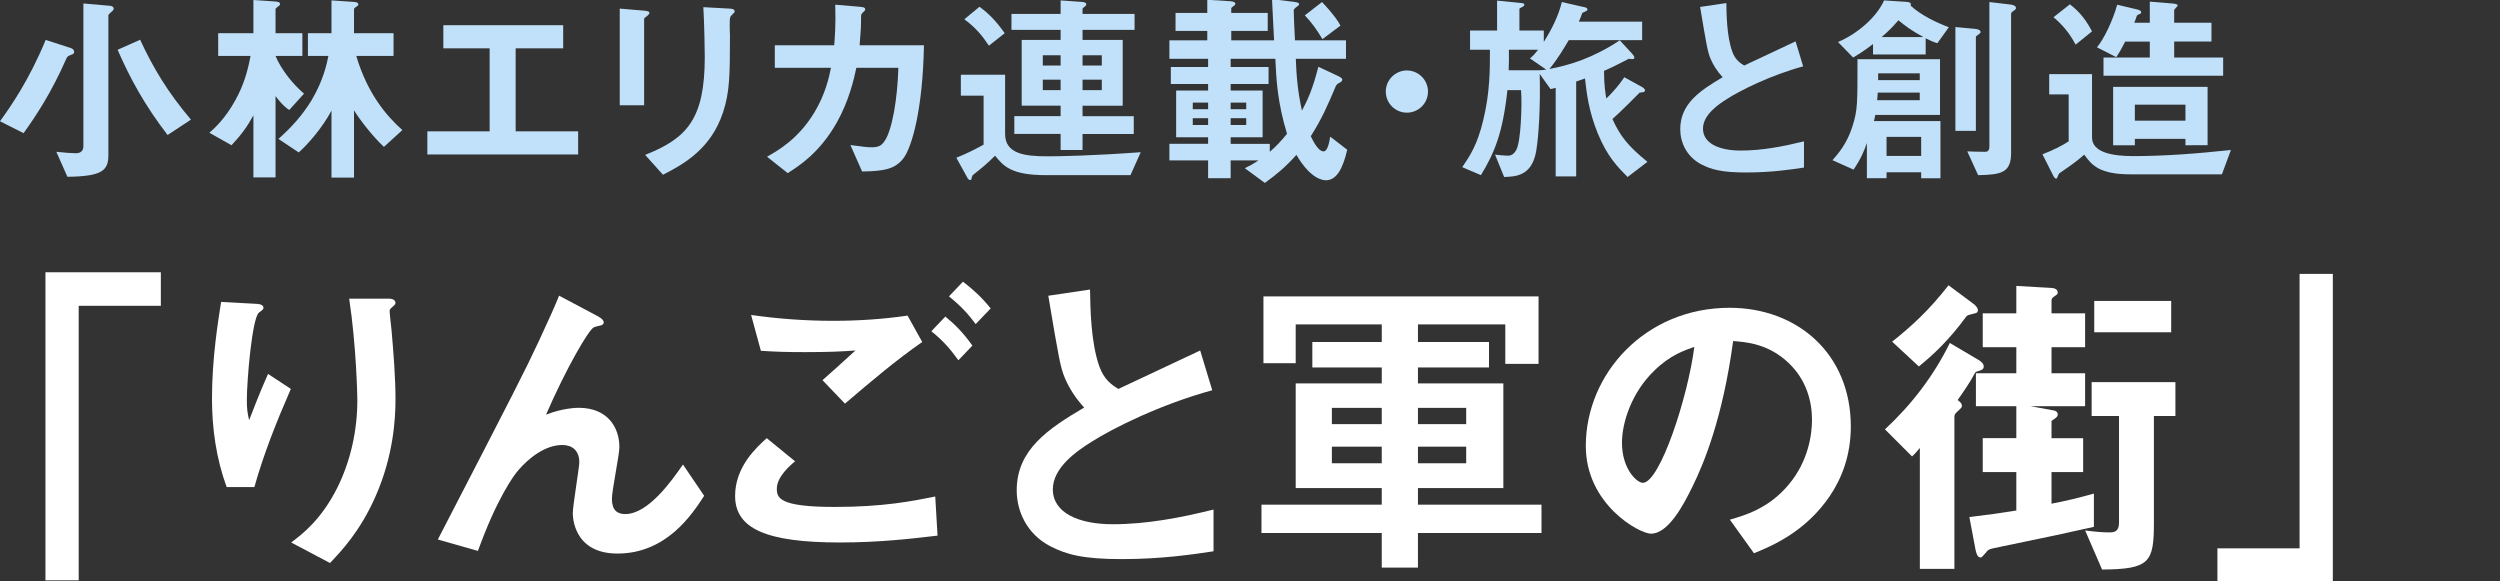 <?xml version="1.0" encoding="utf-8"?>
<!-- Generator: Adobe Illustrator 25.2.3, SVG Export Plug-In . SVG Version: 6.00 Build 0)  -->
<svg version="1.1" id="レイヤー_1" xmlns="http://www.w3.org/2000/svg" xmlns:xlink="http://www.w3.org/1999/xlink" x="0px"
	 y="0px" viewBox="0 0 134.232 31.201" style="enable-background:new 0 0 134.232 31.201;" xml:space="preserve">
<rect x="0" y="0" width="134.232" height="31.201" fill="#333333" stroke="none"/>
<style type="text/css">
	.st0{fill:#C0E1F9;}
	.st1{fill:#FFFFFF;}
</style>
<g id="_x39__1_">
	<g>
		<g>
			<path class="st0" d="M0,6.511c0.572-0.792,1.551-2.189,2.453-4.367l1.331,0.429c0.121,0.033,0.198,0.121,0.198,0.198
				c0,0.11-0.077,0.143-0.121,0.154c-0.22,0.088-0.242,0.099-0.297,0.22C2.761,4.971,1.925,6.236,1.265,7.15L0,6.511z M4.477,0.187
				l1.397,0.121c0.044,0,0.231,0.022,0.231,0.154c0,0.066-0.066,0.132-0.11,0.165C5.973,0.649,5.819,0.77,5.819,0.824v7.513
				c0,0.814-0.33,1.133-2.2,1.155L3.025,8.151c0.396,0.044,0.869,0.077,1.034,0.077c0.088,0,0.418,0,0.418-0.374V0.187z
				 M8.998,7.249c-1.221-1.595-1.98-2.97-2.684-4.576l1.21-0.539c0.704,1.518,1.474,2.805,2.728,4.29L8.998,7.249z"/>
			<path class="st0" d="M15.532,5.906c-0.33-0.209-0.605-0.572-0.737-0.748v4.367h-1.188V6.193c-0.33,0.605-0.66,1.056-1.177,1.606
				l-1.188-0.671c0.264-0.231,0.869-0.77,1.419-1.793c0.418-0.77,0.627-1.463,0.792-2.332h-1.738V1.781h1.892V0l1.133,0.077
				c0.176,0.011,0.297,0.033,0.297,0.143c0,0.033-0.011,0.055-0.055,0.088c-0.154,0.121-0.187,0.143-0.187,0.187v1.287h1.441v1.221
				h-1.441c0.297,0.737,0.957,1.54,1.529,2.024L15.532,5.906z M20.614,7.886c-0.616-0.572-1.287-1.452-1.606-1.958v3.608h-1.21V5.94
				c-0.506,0.957-1.309,1.848-1.76,2.244l-1.089-0.726c0.693-0.605,1.309-1.298,1.782-2.079c0.638-1.078,0.814-1.947,0.902-2.376
				h-1.1V1.781h1.265v-1.76l1.144,0.077c0.187,0.011,0.297,0.033,0.297,0.143c0,0.055-0.055,0.088-0.11,0.121
				c-0.099,0.066-0.121,0.099-0.121,0.143v1.276h2.123v1.221h-2.002c0.605,2.035,1.617,3.212,2.475,3.982L20.614,7.886z"/>
			<path class="st0" d="M22.946,8.294V7.05h3.344V2.595h-2.486V1.353h6.435v1.243h-2.552V7.05h3.355v1.243H22.946z"/>
			<path class="st0" d="M34.761,0.846c-0.165,0.121-0.176,0.132-0.176,0.165v4.642h-1.309V0.462l1.309,0.11
				c0.088,0.011,0.286,0.022,0.286,0.121C34.871,0.748,34.805,0.802,34.761,0.846z M39.326,0.77
				c-0.143,0.143-0.143,0.176-0.143,0.484c-0.011,0.099,0.011,0.594,0.011,0.704c0,2.145-0.022,3.014-0.374,4.081
				c-0.649,1.947-2.079,2.761-3.223,3.344L34.64,8.316c2.255-0.891,3.201-1.936,3.201-5.258c0-0.264-0.022-1.793-0.077-2.673
				l1.408,0.077c0.055,0,0.275,0.011,0.275,0.143C39.447,0.637,39.436,0.681,39.326,0.77z"/>
			<path class="st0" d="M48.521,8.481c-0.429,0.572-0.99,0.715-2.233,0.726l-0.627-1.419c0.715,0.099,0.946,0.121,1.122,0.121
				c0.385,0,0.539-0.088,0.693-0.308c0.429-0.572,0.715-2.332,0.759-3.96H45.98c-0.121,0.561-0.374,1.738-1.056,2.948
				C44,8.216,42.9,8.909,42.295,9.295l-1.111-0.88c0.605-0.341,1.683-0.957,2.541-2.376c0.594-0.99,0.792-1.892,0.891-2.398h-3.014
				V2.43h3.19c0.033-0.462,0.088-1.067,0.055-2.178l1.298,0.11c0.297,0.022,0.308,0.077,0.308,0.143
				c0,0.055-0.011,0.066-0.121,0.165c-0.099,0.099-0.099,0.11-0.099,0.264c0,0.462-0.011,0.726-0.077,1.496h3.454
				C49.544,5.94,48.951,7.898,48.521,8.481z"/>
			<path class="st0" d="M60.699,9.404h-4.565c-1.859,0-2.266-0.505-2.706-1.044c-0.407,0.417-0.891,0.802-1.034,0.912
				c-0.165,0.132-0.187,0.143-0.198,0.198c-0.044,0.176-0.044,0.198-0.099,0.198c-0.077,0-0.132-0.077-0.154-0.121L51.349,8.47
				c0.506-0.208,0.935-0.407,1.463-0.704v-2.63h-1.221V4.014h2.376v3.179c0,1.079,1.078,1.2,2.299,1.2
				c0.682,0,2.42-0.033,4.983-0.22L60.699,9.404z M53.098,2.453c-0.374-0.561-0.704-0.958-1.32-1.419l0.814-0.671
				c0.55,0.407,0.924,0.813,1.353,1.418L53.098,2.453z M58.125,1.605v0.541h2.156v3.53h-2.156v0.562h2.75v0.956h-2.75v0.859h-1.177
				V7.193h-2.486V6.237h2.486V5.675h-2.09v-3.53h2.09V1.605h-2.64V0.748h2.64V0.022l1.089,0.077
				c0.176,0.011,0.286,0.033,0.286,0.132c0,0.055-0.033,0.088-0.066,0.11c-0.077,0.066-0.132,0.099-0.132,0.132v0.275h2.794v0.856
				H58.125z M56.948,2.969h-0.957V3.52h0.957V2.969z M56.948,4.278h-0.957V4.84h0.957V4.278z M59.159,2.969h-1.034V3.52h1.034V2.969
				z M59.159,4.278h-1.034V4.84h1.034V4.278z"/>
			<path class="st0" d="M71.192,9.679c-0.22,0-0.858-0.121-1.584-1.364c-0.561,0.626-1.023,1.022-1.694,1.507L66.836,9.03
				c0.209-0.099,0.407-0.198,0.737-0.418h-1.496v0.957h-1.21V8.612h-2.079v-0.89h2.079V7.369h-1.716V4.862h1.716V4.509h-2.002V3.597
				h2.002V3.156h-2.079V2.167h2.035V1.66h-1.705V0.693h1.705v-0.704l1.243,0.077c0.132,0.011,0.264,0.044,0.264,0.143
				c0,0.033-0.022,0.066-0.088,0.11c-0.099,0.077-0.132,0.099-0.132,0.132v0.242h1.958V1.66H66.11v0.507h2.299
				c-0.022-0.331-0.077-1.562-0.11-2.211l1.177,0.143c0.231,0.033,0.275,0.066,0.275,0.121c0,0.055-0.022,0.066-0.121,0.143
				c-0.099,0.066-0.132,0.11-0.165,0.165c0,0.352,0.044,1.231,0.066,1.639h2.739v0.989h-2.695c0.033,0.968,0.121,1.848,0.33,2.783
				c0.286-0.528,0.583-1.166,0.88-2.354l1.056,0.495c0.209,0.099,0.231,0.154,0.231,0.198c0,0.077-0.077,0.132-0.154,0.165
				c-0.154,0.088-0.165,0.11-0.231,0.264c-0.429,1.012-0.715,1.672-1.309,2.607c0.154,0.319,0.418,0.814,0.682,0.814
				c0.242,0,0.319-0.55,0.363-0.792l0.913,0.704C72.095,9.096,71.743,9.679,71.192,9.679z M64.868,5.51h-0.825v0.353h0.825V5.51z
				 M64.868,6.346h-0.825V6.71h0.825V6.346z M68.476,3.156h-2.398v0.441h2.035v0.912h-2.035v0.353h1.716v2.507h-1.716v0.354h2.101
				v0.428c0.363-0.318,0.583-0.55,0.924-0.968C68.597,5.51,68.531,4.333,68.476,3.156z M66.914,5.51h-0.836v0.353h0.836V5.51z
				 M66.914,6.346h-0.836V6.71h0.836V6.346z M71.005,2.101c-0.341-0.572-0.594-0.902-0.946-1.276l0.924-0.715
				c0.693,0.737,0.88,1.056,0.99,1.265L71.005,2.101z"/>
			<path class="st0" d="M75.54,6.049c-0.627,0-1.133-0.506-1.133-1.133c0-0.627,0.516-1.133,1.133-1.133s1.133,0.506,1.133,1.133
				C76.673,5.544,76.167,6.049,75.54,6.049z"/>
			<path class="st0" d="M87.39,9.504c-0.539-0.55-1.089-1.089-1.606-2.354C85.3,5.962,85.19,4.983,85.102,4.213
				c-0.143,0.055-0.22,0.077-0.473,0.165V9.47h-1.1V4.718c-0.077,0.022-0.143,0.033-0.275,0.066L82.671,3.97
				c0.044,1.771-0.055,3.355-0.187,4.136c-0.231,1.353-1.108,1.375-1.723,1.397l-0.487-1.199c0.199,0.022,0.52,0.055,0.686,0.055
				c0.077,0,0.295,0,0.459-0.319c0.262-0.528,0.272-2.398,0.272-2.475c0-0.22,0-0.385-0.021-0.726h-0.732
				c-0.254,2.343-0.708,3.388-1.424,4.565l-1.001-0.429c0.418-0.616,0.803-1.188,1.122-2.508c0.374-1.518,0.363-2.783,0.363-3.795
				h-1.067V1.638h1.452V0.032l1.298,0.132c0.066,0,0.165,0.011,0.165,0.099c0,0.077-0.132,0.11-0.264,0.198v1.177h1.309v0.616
				c0.418-0.671,0.781-1.375,0.968-2.145l1.254,0.286c0.055,0.011,0.121,0.044,0.121,0.121c0,0.066-0.11,0.099-0.275,0.176
				c-0.055,0.165-0.132,0.341-0.187,0.473h3.399v0.99h-3.938c-0.231,0.385-0.616,1.045-1.045,1.551
				c1.111-0.22,2.288-0.561,3.784-1.54l0.66,0.715c0.022,0.033,0.121,0.132,0.121,0.209c0,0.121-0.165,0.077-0.297,0.066
				c-0.363,0.187-0.869,0.451-1.331,0.649c0,0.803,0.077,1.199,0.121,1.485c0.297-0.275,0.737-0.781,0.968-1.144l0.935,0.517
				c0.066,0.033,0.176,0.11,0.176,0.187c0,0.11-0.154,0.11-0.286,0.121c-0.286,0.286-1.034,1.045-1.463,1.419
				c0.418,0.924,0.847,1.463,1.881,2.299L87.39,9.504z M82.143,3.134c0.099-0.066,0.209-0.165,0.44-0.462h-1.567
				c0.011,0.385,0,0.715-0.011,1.1h1.656c0.066,0,0.176-0.011,0.363-0.033L82.143,3.134z"/>
			<path class="st0" d="M93.759,9.261c-1.298,0-1.87-0.154-2.42-0.44c-0.792-0.418-1.122-1.188-1.122-1.881
				c0-1.375,1.067-2.079,2.277-2.794c-0.308-0.33-0.517-0.682-0.649-0.99c-0.154-0.363-0.209-0.682-0.561-2.783l1.408-0.209
				c0.011,0.616,0.022,1.782,0.319,2.607c0.154,0.418,0.385,0.594,0.638,0.748c1.265-0.594,1.408-0.66,2.761-1.298l0.407,1.342
				c-1.738,0.473-3.366,1.287-4.07,1.738c-0.495,0.308-1.309,0.869-1.309,1.606c0,0.792,0.869,1.177,2.024,1.177
				c1.144,0,2.288-0.22,3.399-0.495v1.408C96.201,9.096,95.134,9.261,93.759,9.261z"/>
			<path class="st0" d="M103.153,9.569V9.25h-1.859v0.319h-1.056V7.678c-0.143,0.418-0.319,0.847-0.715,1.429l-1.132-0.506
				c0.297-0.341,0.781-0.88,1.078-1.837c0.275-0.857,0.264-1.242,0.264-3.584h4.432v2.99h-3.476
				c-0.044,0.231-0.055,0.275-0.076,0.332h3.575v3.068H103.153z M104.022,2.32c-0.187-0.055-0.374-0.132-0.627-0.263v0.868h-2.827
				V2.364c-0.528,0.407-0.847,0.593-1.067,0.726l-0.814-0.835c1.023-0.428,2.068-1.319,2.475-2.232l1.199,0.077
				c0.022,0,0.242,0.011,0.242,0.132c0,0.022-0.011,0.044-0.022,0.066c0.55,0.506,1.331,0.891,2.057,1.166L104.022,2.32z
				 M103.077,4.971h-2.256c-0.011,0.188-0.011,0.209-0.033,0.408h2.289V4.971z M103.077,3.937h-2.234v0.364h2.234V3.937z
				 M101.932,1.089c-0.374,0.429-0.561,0.605-0.902,0.902h2.244C102.625,1.639,102.262,1.364,101.932,1.089z M103.153,7.347h-1.859
				v1.024h1.859V7.347z M106.266,1.826c-0.165,0.121-0.176,0.121-0.176,0.165v5.037h-1.099V1.452l1.066,0.099
				c0.099,0.011,0.286,0.044,0.286,0.176C106.342,1.76,106.31,1.793,106.266,1.826z M108.113,0.583
				c-0.033,0.022-0.132,0.088-0.132,0.143v7.501c0,1.056-0.549,1.155-1.77,1.177l-0.583-1.276c0.22,0.011,0.715,0.022,0.946,0.022
				c0.088,0,0.242,0,0.242-0.286V0.11l1.121,0.132c0.077,0.011,0.308,0.044,0.308,0.187C108.246,0.473,108.212,0.517,108.113,0.583z
				"/>
			<path class="st0" d="M119.301,9.36h-4.906c-1.628,0-2.068-0.461-2.486-1.055c-0.286,0.253-0.627,0.506-0.737,0.583
				c-0.099,0.077-0.572,0.385-0.616,0.429c-0.033,0.033-0.099,0.275-0.143,0.275c-0.033,0-0.088-0.011-0.154-0.132l-0.594-1.176
				c0.528-0.198,1.078-0.474,1.408-0.694V5.07h-1.045V3.982h2.299V7.38c0,0.815,1.122,1.002,2.211,1.002
				c1.749,0,3.509-0.143,5.247-0.33L119.301,9.36z M111.447,2.397c-0.33-0.616-0.682-1.044-1.188-1.473l0.88-0.693
				c0.297,0.242,0.726,0.572,1.188,1.452L111.447,2.397z M112.943,4.069V3.091h2.486V2.232h-1.32
				c-0.198,0.386-0.33,0.617-0.484,0.837l-1.034-0.529c0.385-0.451,0.858-1.462,1.089-2.287l1.067,0.253
				c0.165,0.044,0.22,0.088,0.22,0.154c0,0.044-0.033,0.077-0.121,0.11s-0.099,0.055-0.121,0.099
				c-0.033,0.11-0.055,0.176-0.132,0.352h0.836V0.088l1.21,0.099c0.099,0.011,0.286,0.022,0.286,0.11
				c0,0.044-0.187,0.198-0.187,0.253v0.671h2.002v1.01h-2.002v0.859h2.629v0.978H112.943z M117.343,7.798V7.457h-2.717v0.342h-1.166
				V4.664h5.071v3.134H117.343z M117.343,5.62h-2.717v0.859h2.717V5.62z"/>
		</g>
	</g>
	<g>
		<g>
			<path class="st1" d="M4.226,16.421v14.737H2.441V14.618h6.195v1.802H4.226z"/>
			<path class="st1" d="M13.658,26.152H12.17c-0.56-1.523-0.788-3.15-0.788-4.761c0-2.153,0.333-4.183,0.49-5.181l1.908,0.105
				c0.105,0,0.367,0.035,0.367,0.21c0,0.122-0.175,0.192-0.245,0.262c-0.368,0.298-0.648,3.641-0.648,4.69
				c0,0.508,0.035,0.7,0.123,1.085c0.228-0.595,0.578-1.505,1.015-2.485l1.225,0.805C14.865,22.599,14.165,24.349,13.658,26.152z
				 M20.168,26.642c-0.823,1.873-1.82,2.923-2.45,3.588l-2.083-1.103c0.63-0.473,1.628-1.243,2.485-2.958
				c0.718-1.453,1.067-3.08,1.067-4.69c0-0.192-0.052-2.888-0.438-5.443h2.118c0.053,0,0.368,0,0.368,0.228
				c0,0.157-0.315,0.263-0.315,0.42c0,0.158,0.087,0.893,0.105,1.068c0.105,1.225,0.21,2.52,0.21,3.675
				C21.236,22.476,21.131,24.454,20.168,26.642z"/>
			<path class="st1" d="M33.153,29.722c-2.398,0-2.398-2.048-2.398-2.153c0-0.438,0.35-2.468,0.35-2.748
				c0-0.63-0.385-0.928-0.91-0.928c-0.962,0-1.837,0.752-2.328,1.312c-0.262,0.28-1.19,1.558-2.205,4.375l-2.153-0.613
				c4.218-8.156,4.656-9.013,5.443-10.693c0.595-1.278,0.84-1.838,1.067-2.398l1.978,1.05c0.105,0.053,0.42,0.21,0.42,0.385
				c0,0.07-0.07,0.14-0.14,0.157c-0.053,0.018-0.333,0.07-0.385,0.105c-0.262,0.087-1.487,2.188-2.573,4.69
				c0.893-0.35,1.628-0.367,1.75-0.367c1.54,0,2.188,1.032,2.188,2.118c0,0.402-0.402,2.328-0.402,2.765
				c0,0.613,0.28,0.823,0.717,0.823c1.208,0,2.45-1.715,3.098-2.661l1.138,1.68C37.161,27.622,35.779,29.722,33.153,29.722z"/>
			<path class="st1" d="M45.106,29.127c-3.956,0-5.636-0.735-5.636-2.503c0-1.575,1.173-2.625,1.698-3.098l1.522,1.243
				c-0.28,0.228-0.98,0.84-0.98,1.47c0,0.49,0.123,0.98,3.098,0.98c2.643,0,4.183-0.315,5.408-0.56l0.123,2.1
				C48.991,28.917,47.241,29.127,45.106,29.127z M45.369,21.672l-1.208-1.26c0.403-0.35,1.103-0.98,1.768-1.593
				c-0.753,0.053-1.365,0.087-2.695,0.087c-1.05,0-1.558-0.018-2.38-0.07l-0.525-1.925c1.453,0.21,2.94,0.315,4.41,0.315
				c1.33,0,2.66-0.087,3.991-0.28l0.787,1.417C48.151,19.309,46.804,20.446,45.369,21.672z M51.459,19.343
				c-0.455-0.63-0.84-1.067-1.453-1.558l0.752-0.788c0.508,0.42,0.91,0.805,1.453,1.558L51.459,19.343z M52.387,17.401
				c-0.368-0.49-0.718-0.91-1.435-1.488l0.752-0.788c0.507,0.385,0.998,0.823,1.488,1.435L52.387,17.401z"/>
			<path class="st1" d="M60.226,30.02c-2.065,0-2.976-0.245-3.851-0.7c-1.26-0.665-1.785-1.89-1.785-2.993
				c0-2.188,1.698-3.308,3.623-4.445c-0.49-0.525-0.823-1.085-1.033-1.575c-0.245-0.578-0.333-1.085-0.893-4.428l2.24-0.333
				c0.018,0.98,0.035,2.835,0.507,4.148c0.245,0.665,0.613,0.945,1.015,1.19c2.013-0.945,2.24-1.05,4.393-2.065l0.647,2.135
				c-2.765,0.752-5.355,2.048-6.476,2.765c-0.788,0.49-2.083,1.383-2.083,2.556c0,1.26,1.382,1.873,3.22,1.873
				c1.82,0,3.64-0.35,5.408-0.788v2.24C64.111,29.757,62.413,30.02,60.226,30.02z"/>
			<path class="st1" d="M76.133,28.62v1.855H74.19V28.62h-6.458v-1.523h6.458v-0.893H69.57v-5.618h4.621v-0.857h-3.728v-1.365h3.728
				v-0.945H69.57v2.083h-1.732v-3.588h14.771v3.623h-1.785v-2.118h-4.69v0.945h3.815v1.365h-3.815v0.857h4.585v5.618h-4.585v0.893
				h6.633v1.523H76.133z M74.19,21.899h-2.678v0.875h2.678V21.899z M74.19,23.982h-2.678v0.893h2.678V23.982z M78.724,21.899h-2.59
				v0.875h2.59V21.899z M78.724,23.982h-2.59v0.893h2.59V23.982z"/>
			<path class="st1" d="M98.254,26.624c-1.312,1.943-3.133,2.695-4.078,3.081l-1.295-1.803c0.788-0.228,2.083-0.595,3.15-1.873
				c1.068-1.26,1.26-2.713,1.26-3.483c0-0.963-0.28-2.135-1.26-3.063c-1.103-1.05-2.328-1.12-2.975-1.172
				c-0.56,4.165-1.593,6.616-2.17,7.788c-0.525,1.085-1.33,2.555-2.24,2.555c-0.63,0-3.5-1.575-3.5-4.708
				c0-3.885,3.203-7.42,7.718-7.42c3.641,0,6.511,2.468,6.511,6.371C99.374,24.437,98.902,25.662,98.254,26.624z M88.838,19.886
				c-1.243,1.19-1.75,2.817-1.75,3.885c0,1.417,0.805,2.153,1.12,2.153c0.91,0,2.415-4.568,2.765-7.298
				C90.466,18.801,89.678,19.064,88.838,19.886z"/>
			<path class="st1" d="M106.285,19.903c-0.175,0.053-0.192,0.053-0.245,0.123c-0.245,0.473-0.595,0.98-0.928,1.453
				c0.087,0.07,0.228,0.158,0.228,0.315c0,0.087-0.053,0.122-0.158,0.227c-0.175,0.158-0.245,0.21-0.245,0.35v8.173h-1.855v-6.493
				c-0.21,0.245-0.228,0.28-0.42,0.455l-1.453-1.453c1.435-1.33,2.625-2.888,3.483-4.638l1.54,0.91c0.123,0.07,0.28,0.192,0.28,0.35
				C106.513,19.834,106.39,19.869,106.285,19.903z M106.041,16.823c-0.333,0.087-0.385,0.087-0.455,0.158
				c-0.963,1.312-1.785,2.065-2.556,2.695l-1.435-1.33c1.05-0.84,1.96-1.663,3.028-3.028l1.295,0.963
				c0.105,0.07,0.28,0.228,0.28,0.367C106.198,16.788,106.11,16.806,106.041,16.823z M107.09,29.424
				c-0.333,0.07-0.35,0.105-0.49,0.28c-0.158,0.175-0.193,0.228-0.263,0.228c-0.175,0-0.228-0.263-0.263-0.403l-0.333-1.768
				c1.05-0.123,1.505-0.192,2.521-0.35v-2.065h-1.803v-1.82h1.803v-1.715h-2.17v-1.768h2.17v-1.4h-1.803v-1.82h1.803v-1.47
				l1.855,0.105c0.105,0,0.368,0.035,0.368,0.245c0,0.07-0.018,0.105-0.158,0.192c-0.123,0.087-0.175,0.14-0.175,0.228v0.7h1.803
				v1.82h-1.803v1.4h1.803v1.768h-2.923l1.243,0.228c0.087,0.018,0.21,0.07,0.21,0.21c0,0.123-0.07,0.175-0.333,0.35v0.928h1.698
				v1.82h-1.698v1.698c0.805-0.158,1.4-0.298,2.275-0.543v1.786C110.696,28.672,110.573,28.707,107.09,29.424z M115.649,22.337v5.74
				c0,2.118-0.228,2.485-2.783,2.503l-0.91-2.1c0.63,0.087,1.033,0.105,1.295,0.105c0.245,0,0.525-0.018,0.525-0.525v-5.723h-1.47
				v-1.82h4.498v1.82H115.649z M112.446,17.839v-1.68h4.131v1.68H112.446z"/>
			<path class="st1" d="M119.06,31.245v-1.803h4.411V14.706h1.785v16.539H119.06z"/>
		</g>
	</g>
</g>
</svg>
